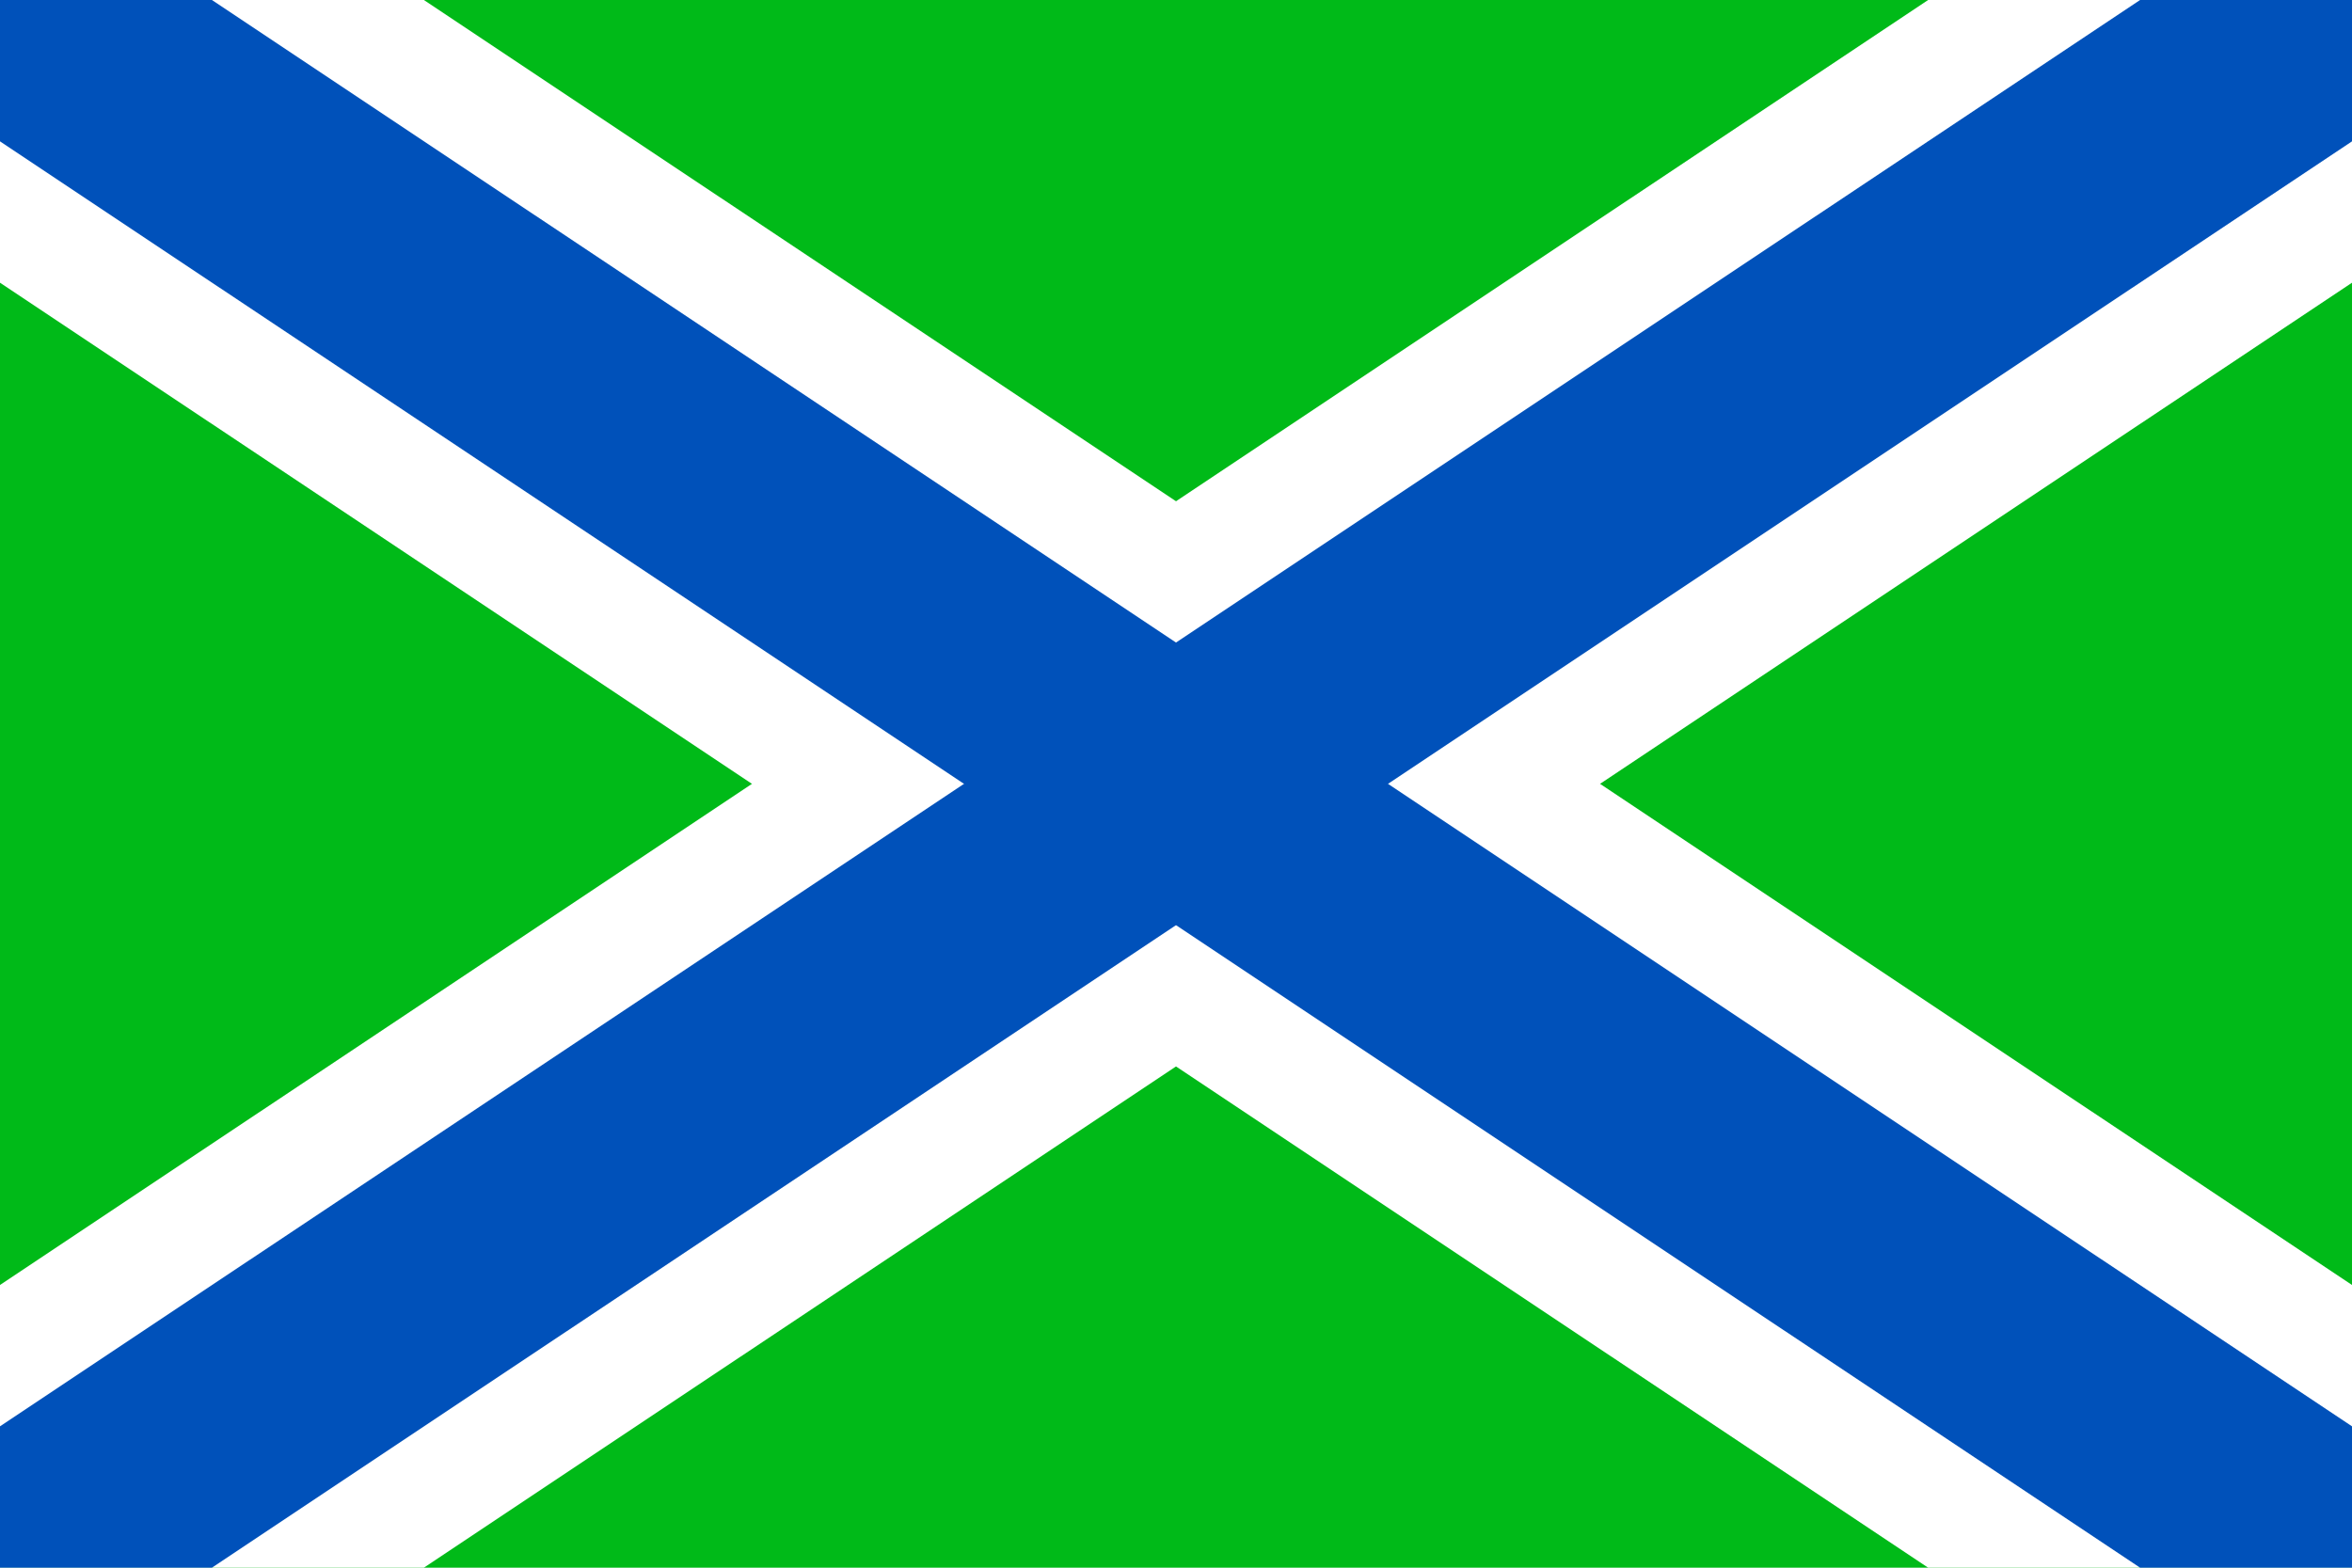 <?xml version="1.0" encoding="UTF-8"?>
<svg xmlns="http://www.w3.org/2000/svg" width="900" height="600" viewBox="0 0 9000 6000">
<rect fill="#00BA18" width="9000" height="6000"/>
<polygon fill="white" points="0,4918 7378,0 9000,0 9000,1082 1622,6000 0,6000"/>
<polygon fill="white" points="9000,4918 1622,0 0,0 0,1082 7378,6000 9000,6000 "/>
<polygon fill="#0051BA" points="9000,5459 811,0 0,0 0,541 8189,6000 9000,6000"/>
<polygon fill="#0051BA" points="0,5459 8189,0 9000,0 9000,541 811,6000 0,6000"/>
</svg>